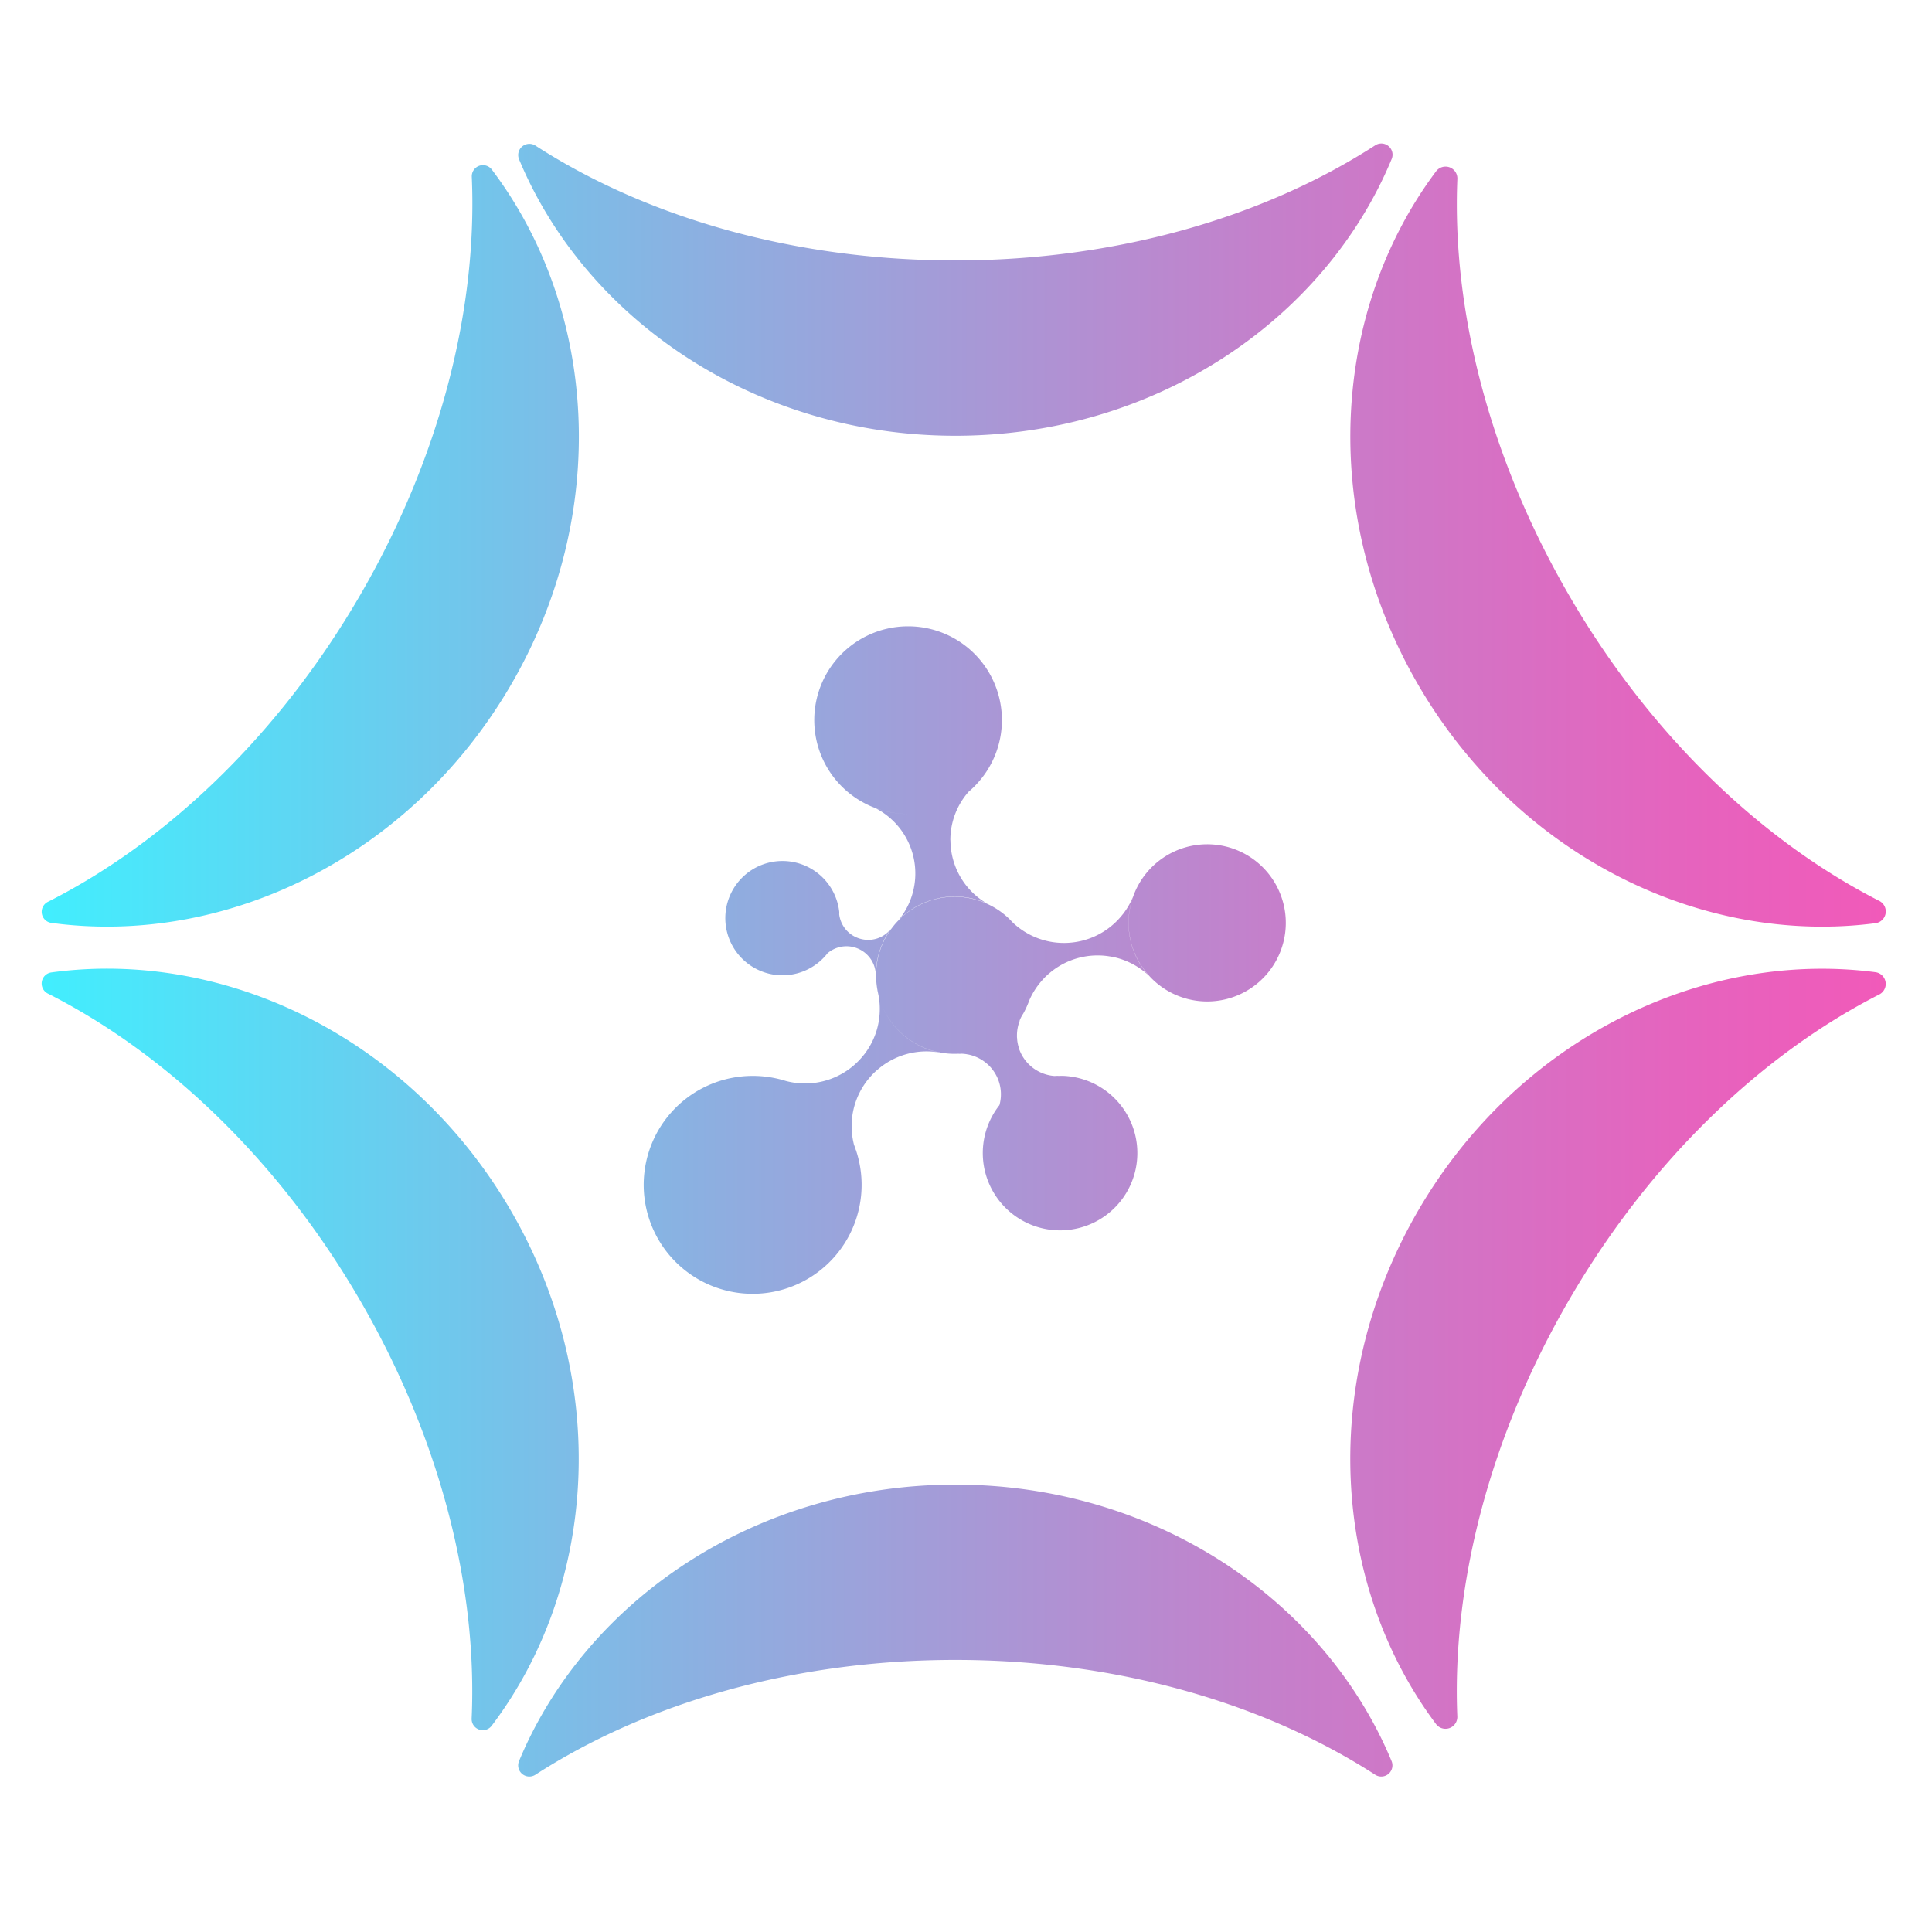 <svg width="400" height="400" xmlns="http://www.w3.org/2000/svg" data-name="Layer 1">
 <defs>
  <linearGradient y2="0.5" x2="1" y1="0.5" x1="0" id="linear-gradient">
   <stop stop-color="#3ff1ff" offset="0"/>
   <stop stop-color="#44ecfd" offset="0.02"/>
   <stop stop-color="#8eaee0" offset="0.37"/>
   <stop stop-color="#c480cb" offset="0.66"/>
   <stop stop-color="#e564be" offset="0.88"/>
   <stop stop-color="#f259b9" offset="1"/>
  </linearGradient>
 </defs>
 <g>
  <title>Layer 1</title>
  <path id="svg_1" fill="url(#linear-gradient)" d="m284.72,30.09a2.32,2.32 0 0 1 3.38,2.91c-13.93,33.46 -49.12,57.22 -90.31,57.22s-76.39,-23.81 -90.32,-57.22a2.32,2.32 0 0 1 3.38,-2.86c22.82,14.76 53.36,23.78 86.94,23.78s64.11,-9.07 86.93,-23.83zm0,337.35a2.31,2.31 0 0 0 3.38,-2.85c-13.93,-33.47 -49.12,-57.22 -90.31,-57.22s-76.39,23.75 -90.32,57.22a2.31,2.31 0 0 0 3.38,2.85c22.82,-14.75 53.36,-23.77 86.94,-23.77s64.11,9.02 86.93,23.77zm-210.42,-243.77c-16.94,29 -40.14,50.8 -64.39,63.05a2.31,2.31 0 0 0 0.76,4.36c35.92,4.86 74.18,-13.52 95,-49.09s18,-77.93 -3.82,-106.85a2.31,2.31 0 0 0 -4.17,1.48c1.19,27.14 -6.44,58.06 -23.38,87.05zm23.35,232.13a2.31,2.31 0 0 0 4.17,1.47c21.86,-28.91 24.61,-71.27 3.82,-106.84s-59.05,-54 -95,-49.1a2.32,2.32 0 0 0 -0.76,4.36c24.25,12.26 47.45,34.08 64.39,63.06s24.6,59.91 23.38,87.05zm204.08,-318.75a2.45,2.45 0 0 0 -4.42,-1.56c-21.62,28.9 -24.27,71.07 -3.56,106.5s58.75,53.81 94.54,49.15a2.45,2.45 0 0 0 0.81,-4.61c-24.12,-12.29 -47.16,-34 -64,-62.86s-24.5,-59.58 -23.37,-86.62zm23.36,231.7c16.85,-28.83 39.89,-50.57 64,-62.86a2.45,2.45 0 0 0 -0.81,-4.61c-35.79,-4.66 -73.83,13.72 -94.54,49.15s-18.06,77.6 3.56,106.5a2.45,2.45 0 0 0 4.42,-1.56c-1.12,-27.04 6.52,-57.79 23.37,-86.62zm-115.55,-77.92s0,0 0,0a6.62,6.62 0 0 1 -0.53,-0.53a16.26,16.26 0 0 0 -22.84,0.11a14.19,14.19 0 0 0 -1.17,1.29l-0.26,0.33a3.15,3.15 0 0 1 -0.22,0.29a16.17,16.17 0 0 0 -3.14,9.62l0,0.06a16.91,16.91 0 0 0 0.29,3s0,0 0,0.06c0.06,0.26 0.12,0.52 0.17,0.79a16.27,16.27 0 0 0 12.46,12l0.05,0c0.21,0 0.41,0.09 0.62,0.11a15.45,15.45 0 0 0 2.65,0.22l0.43,0a4.78,4.78 0 0 1 0.66,0a16.22,16.22 0 0 0 12.75,-7.67c0.12,-0.23 0.26,-0.45 0.4,-0.67a18.13,18.13 0 0 0 1,-2.1l0.08,-0.2a16.25,16.25 0 0 0 -3.38,-16.67l-0.02,-0.04zm-21.54,-61.16a19.42,19.42 0 0 0 -8.62,36.82a16.38,16.38 0 0 0 1.88,0.81a19.42,19.42 0 0 0 19.45,-3.52l0,0a18,18 0 0 0 1.47,-1.42a19.41,19.41 0 0 0 -14.18,-32.69zm32,93.07l-0.42,0a4.5,4.5 0 0 1 -0.64,0l0,0a16,16 0 1 0 1.07,0l-0.01,0zm-42.84,15.33l0,-0.12a22.63,22.63 0 0 0 -14.62,-14.2a22.94,22.94 0 0 0 -6.71,-1a22.56,22.56 0 1 0 21.37,15.33l-0.04,-0.01zm72.78,-63.27a16.28,16.28 0 0 0 -15.05,10.08c-0.1,0.24 -0.2,0.5 -0.28,0.75a16.23,16.23 0 0 0 3.18,16.25a14.93,14.93 0 0 0 1.11,1.14a16.27,16.27 0 1 0 11,-28.22l0.04,0zm-76.18,14.42c0,-0.13 0,-0.27 0,-0.41a11.83,11.83 0 1 0 -3.09,9.33l0,0c0.09,-0.1 0.18,-0.21 0.28,-0.31a11.82,11.82 0 0 0 2.87,-7.72c-0.04,-0.31 -0.06,-0.6 -0.08,-0.89l0.02,0zm23,-15.26a15.09,15.09 0 0 1 3.91,-10.18a19.42,19.42 0 0 1 -19.45,3.52a15.21,15.21 0 0 1 4.92,23.09a16.29,16.29 0 0 1 18.09,-3.39a15.2,15.2 0 0 1 -7.45,-13l-0.02,-0.04zm-17,20.64a6.19,6.19 0 0 1 -3.1,-0.85a6,6 0 0 1 -2.92,-4.53c0,0.29 0,0.58 0,0.87a11.82,11.82 0 0 1 -2.87,7.72a3.92,3.92 0 0 1 0.46,-0.45a6.07,6.07 0 0 1 10,4.56a16.17,16.17 0 0 1 3.14,-9.62a6,6 0 0 1 -4.71,2.3zm2.09,11.27a14.92,14.92 0 0 1 0.3,3a15.25,15.25 0 0 1 -2.8,8.86a8.44,8.44 0 0 1 -0.56,0.74a15.47,15.47 0 0 1 -16.31,5.27a22.63,22.63 0 0 1 14.62,14.26a16.1,16.1 0 0 1 -0.68,-3.11a7.89,7.89 0 0 0 -0.1,-1.07c0,-0.23 0,-0.46 0,-0.7a15.43,15.43 0 0 1 4,-10.33l0,0a13.63,13.63 0 0 1 1.5,-1.44a15.44,15.44 0 0 1 12.53,-3.46a16.27,16.27 0 0 1 -12.5,-12.02zm33.7,16.21a8.17,8.17 0 0 1 -0.93,-0.48a8.37,8.37 0 0 1 -3.65,-4.51l0,-0.07a8.47,8.47 0 0 1 -0.37,-1.69a3.79,3.79 0 0 0 -0.05,-0.58c0,-0.12 0,-0.25 0,-0.38a8.38,8.38 0 0 1 0.56,-3a0.42,0.42 0 0 1 0,-0.1c0.11,-0.27 0.23,-0.53 0.36,-0.79a16.22,16.22 0 0 1 -12.75,7.67l0.08,0a8.07,8.07 0 0 1 1.39,0.12l0,0a1.91,1.91 0 0 0 0.33,0.06a8.48,8.48 0 0 1 4,2.06a6,6 0 0 1 0.61,0.62a8.38,8.38 0 0 1 0.91,9.85a16,16 0 0 1 12.88,-8.07a8.31,8.31 0 0 1 -3.37,-0.71zm18.1,-31a16.07,16.07 0 0 1 0.94,-5.44a15.3,15.3 0 0 1 -1.64,3c-0.18,0.25 -0.35,0.5 -0.56,0.74a15.41,15.41 0 0 1 -12.1,5.85a15.23,15.23 0 0 1 -6.2,-1.3a14.16,14.16 0 0 1 -1.69,-0.87a15.28,15.28 0 0 1 -2.86,-2.19a16.25,16.25 0 0 1 3.38,16.67a15.6,15.6 0 0 1 2.87,-4.61l0,0a13.62,13.62 0 0 1 1.49,-1.45a15.36,15.36 0 0 1 10,-3.67a14.47,14.47 0 0 1 2.55,0.22l0.05,0l0.61,0.11a15.48,15.48 0 0 1 7.28,3.77a16.19,16.19 0 0 1 -4.12,-10.84l0,0.01z" class="cls-2"/>
 </g>
</svg>